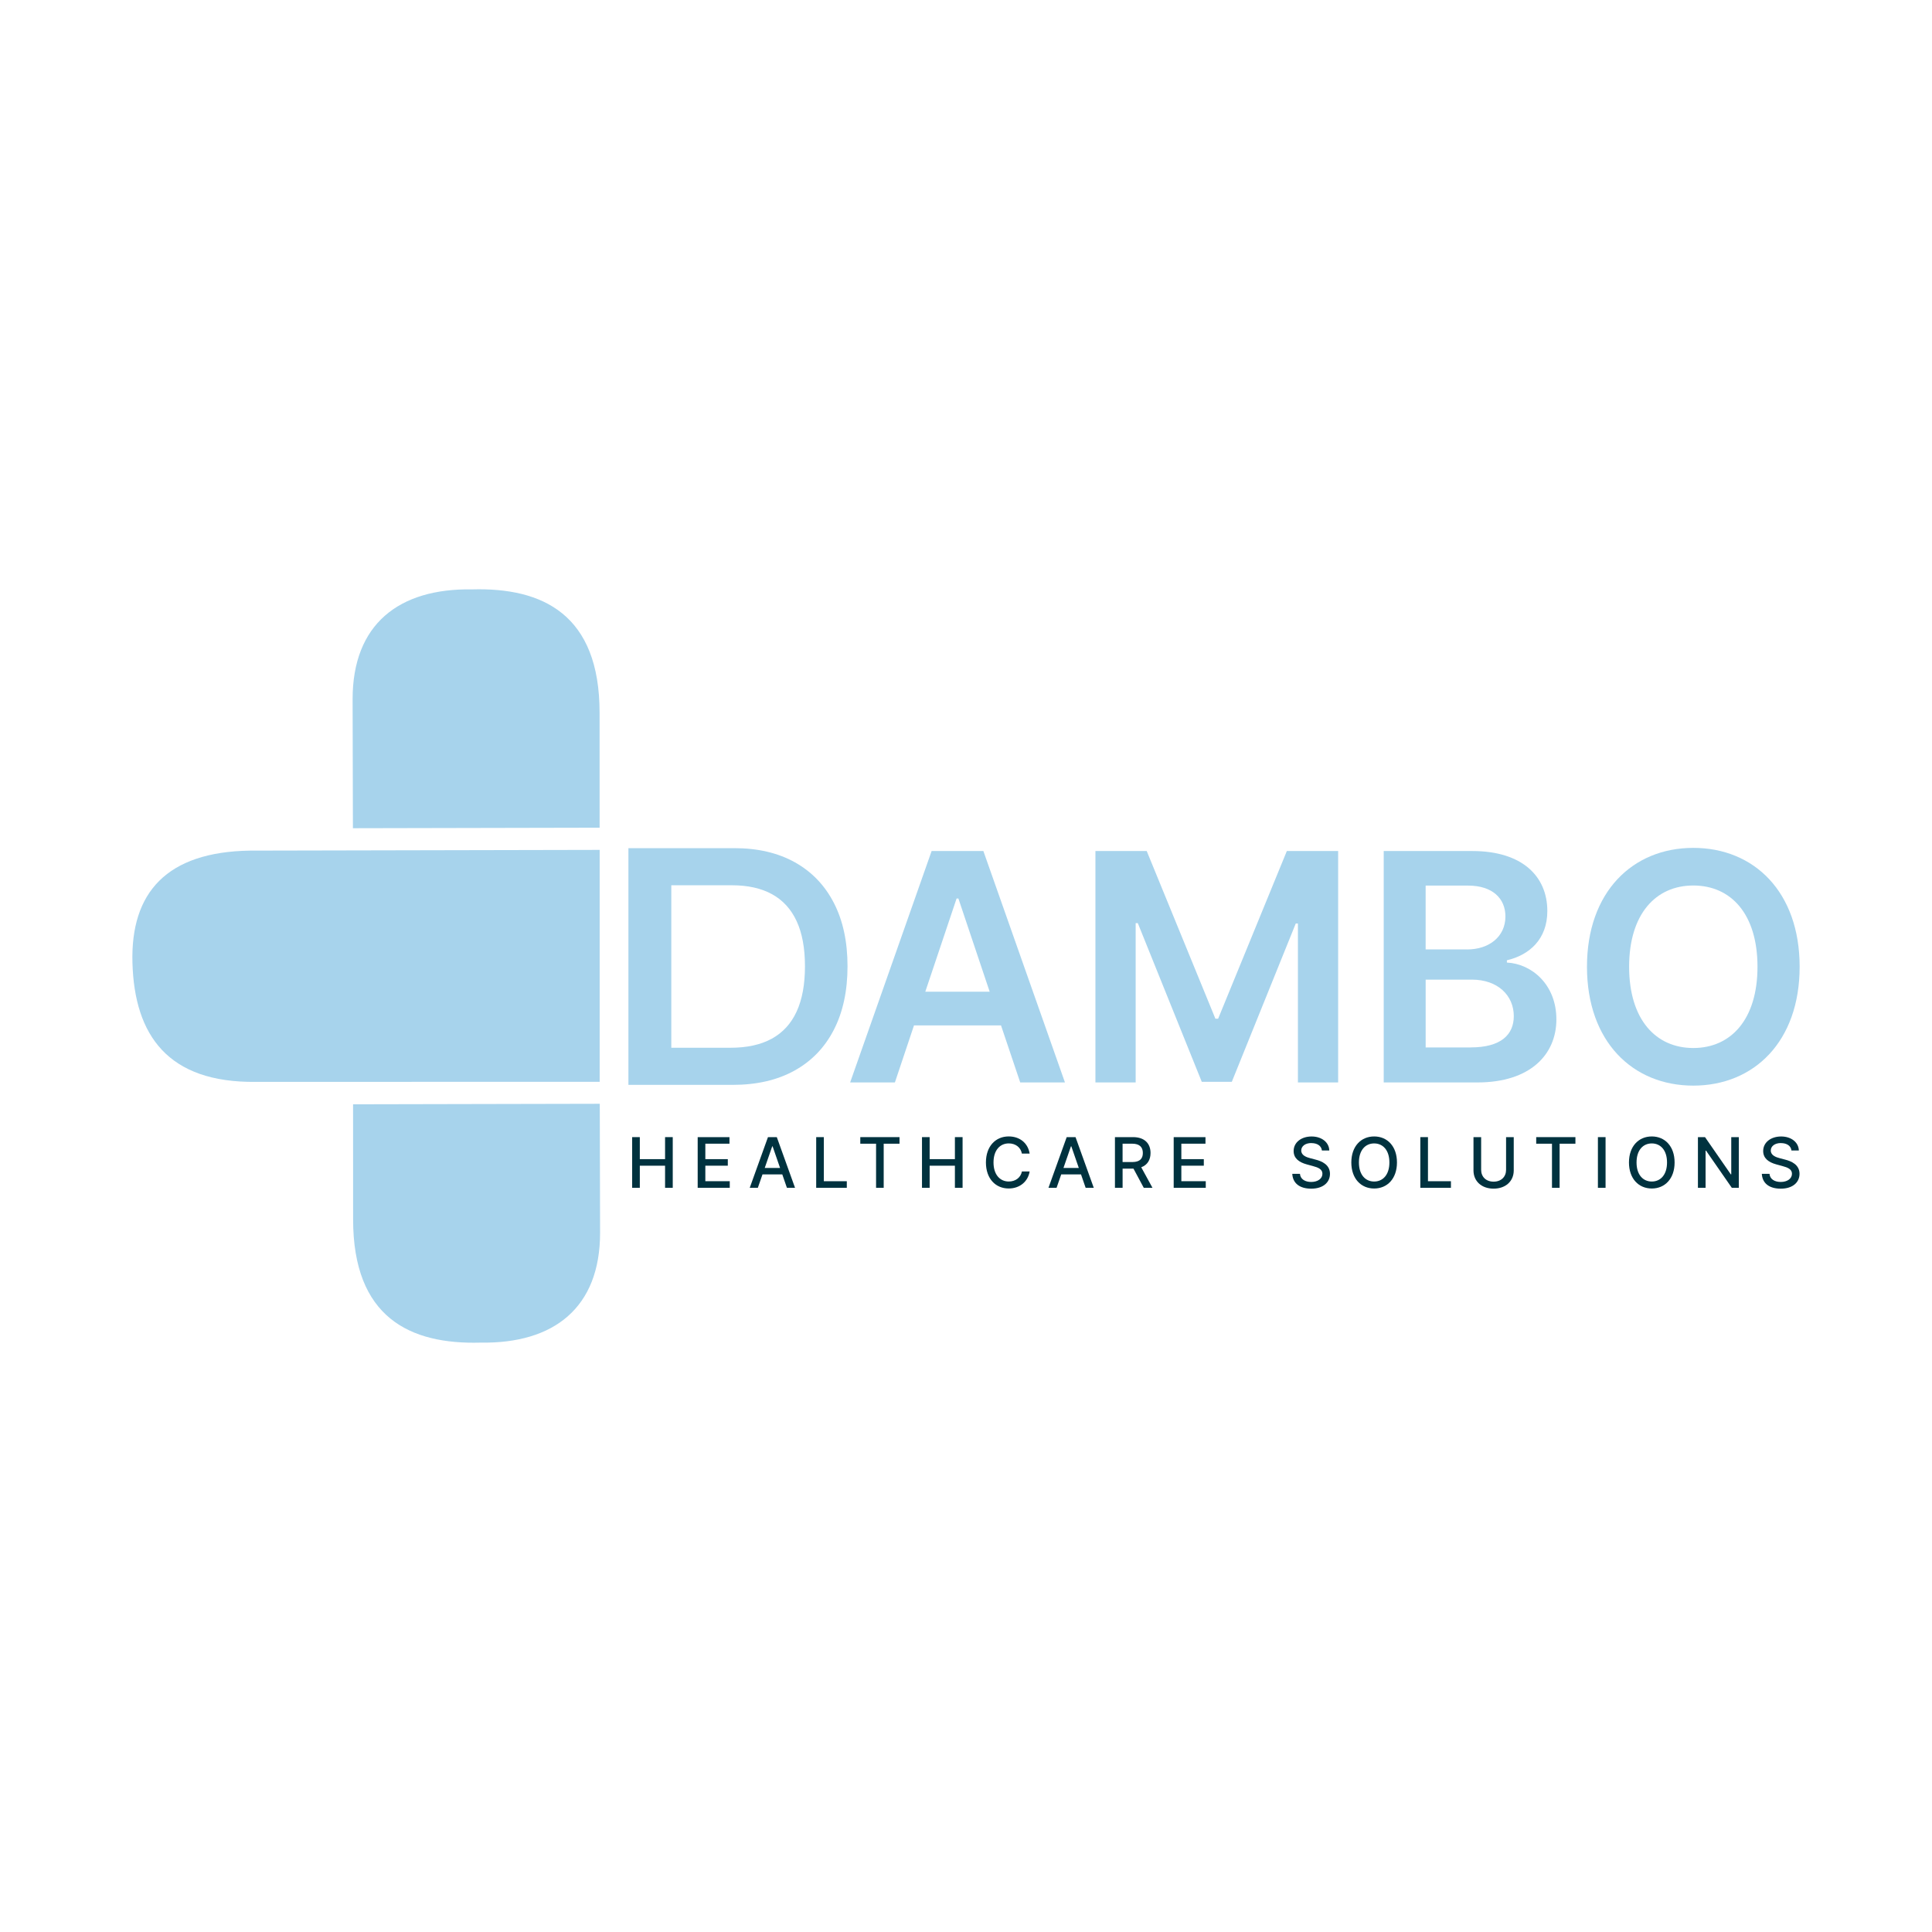 <?xml version="1.0" encoding="UTF-8"?>
<svg xmlns="http://www.w3.org/2000/svg" id="Livello_1" data-name="Livello 1" viewBox="0 0 1080 1080">
  <defs>
    <style>
      .cls-1 {
        fill: #00323f;
      }

      .cls-2 {
        fill: #a7d3ec;
      }
    </style>
  </defs>
  <g>
    <path class="cls-2" d="m475.23,605.1l45.55-129.37h28.93l45.61,129.37h-25.01l-10.74-31.9h-48.64l-10.68,31.9h-25.01Zm78.01-50.72l-17.49-52.11h-1.01l-17.5,52.11h36.01Z"></path>
    <path class="cls-2" d="m641.02,475.73l38.4,93.74h1.52l38.41-93.74h28.68v129.37h-22.49v-88.87h-1.2l-35.75,88.5h-16.8l-35.75-88.69h-1.2v89.06h-22.49v-129.37h28.68Z"></path>
    <path class="cls-2" d="m773.51,475.73h49.52c28.05,0,41.94,14.27,41.94,33.54,0,15.73-9.98,24.57-22.61,27.54v1.26c13.77.69,27.67,12.19,27.67,31.77s-14.53,35.25-44.15,35.25h-52.37v-129.37Zm46.62,55.02c12.19,0,21.41-7.07,21.41-18.45,0-9.98-7.14-17.25-20.91-17.25h-23.69v35.69h23.18Zm2.02,54.76c16.99,0,24.07-7.2,24.07-17.49,0-11.56-8.97-20.4-23.43-20.4h-25.84v37.9h25.2Z"></path>
    <path class="cls-2" d="m946.57,606.87c-33.98,0-59.44-24.7-59.44-66.45s25.46-66.45,59.44-66.45,59.44,24.63,59.44,66.45-25.52,66.45-59.44,66.45Zm0-111.87c-21.03,0-35.88,15.98-35.88,45.42s14.85,45.42,35.88,45.42,35.88-15.98,35.88-45.42-14.78-45.42-35.88-45.42Z"></path>
  </g>
  <g>
    <path class="cls-1" d="m353.38,635.66h4.28v12.31h14.12v-12.31h4.29v28.33h-4.29v-12.35h-14.12v12.35h-4.28v-28.33Z"></path>
    <path class="cls-1" d="m390.02,635.66h17.76v3.68h-13.49v8.63h12.56v3.67h-12.56v8.67h13.65v3.68h-17.93v-28.33Z"></path>
    <path class="cls-1" d="m419.11,663.99l10.19-28.33h4.94l10.19,28.33h-4.54l-2.59-7.5h-11.06l-2.6,7.5h-4.54Zm16.96-11.09l-4.18-12.09h-.22l-4.18,12.09h8.58Z"></path>
    <path class="cls-1" d="m456.25,635.66h4.28v24.65h12.84v3.68h-17.11v-28.33Z"></path>
    <path class="cls-1" d="m480.91,635.66h21.92v3.68h-8.84v24.65h-4.26v-24.65h-8.82v-3.68Z"></path>
    <path class="cls-1" d="m515.4,635.66h4.28v12.31h14.12v-12.31h4.29v28.33h-4.29v-12.35h-14.12v12.35h-4.28v-28.33Z"></path>
    <path class="cls-1" d="m571.25,644.87c-.71-3.67-3.73-5.7-7.34-5.7-4.88,0-8.53,3.78-8.53,10.65s3.66,10.65,8.52,10.65c3.58,0,6.63-1.99,7.36-5.62h4.32c-.93,5.62-5.48,9.52-11.7,9.52-7.36,0-12.74-5.49-12.74-14.55s5.41-14.55,12.74-14.55c5.99,0,10.73,3.54,11.7,9.6h-4.32Z"></path>
    <path class="cls-1" d="m586.1,663.99l10.19-28.33h4.94l10.19,28.33h-4.54l-2.59-7.5h-11.06l-2.6,7.5h-4.54Zm16.96-11.09l-4.18-12.09h-.22l-4.18,12.09h8.58Z"></path>
    <path class="cls-1" d="m623.25,635.66h10.1c6.57,0,9.81,3.67,9.81,8.88,0,3.8-1.73,6.69-5.2,7.98l6.28,11.47h-4.87l-5.75-10.72h-6.08v10.72h-4.28v-28.33Zm9.7,13.93c4.16,0,5.91-1.85,5.91-5.05s-1.74-5.21-5.96-5.21h-5.37v10.26h5.42Z"></path>
    <path class="cls-1" d="m656.11,635.66h17.76v3.68h-13.49v8.63h12.56v3.67h-12.56v8.67h13.65v3.68h-17.93v-28.33Z"></path>
    <path class="cls-1" d="m733.09,638.97c-3.49,0-5.69,1.78-5.69,4.19-.01,2.71,2.93,3.75,5.15,4.32l2.76.72c3.6.89,8.15,2.86,8.15,7.97,0,4.8-3.83,8.3-10.48,8.3s-10.32-3.17-10.59-8.3h4.29c.25,3.09,2.99,4.55,6.28,4.55,3.64,0,6.28-1.82,6.28-4.59,0-2.52-2.34-3.51-5.37-4.31l-3.35-.91c-4.55-1.23-7.37-3.54-7.37-7.48,0-4.88,4.36-8.13,10.04-8.13s9.77,3.29,9.89,7.83h-4.12c-.3-2.61-2.61-4.13-5.86-4.13Z"></path>
    <path class="cls-1" d="m768.16,664.38c-7.36,0-12.76-5.51-12.76-14.55s5.41-14.55,12.76-14.55,12.75,5.49,12.75,14.55-5.42,14.55-12.75,14.55Zm0-25.2c-4.88,0-8.52,3.75-8.52,10.65s3.64,10.65,8.52,10.65,8.52-3.75,8.52-10.65-3.65-10.65-8.52-10.65Z"></path>
    <path class="cls-1" d="m793.96,635.66h4.28v24.65h12.84v3.68h-17.11v-28.33Z"></path>
    <path class="cls-1" d="m846.19,635.66v18.63c0,5.95-4.47,10.17-11.26,10.17s-11.24-4.22-11.24-10.17v-18.63h4.28v18.28c0,3.85,2.67,6.61,6.97,6.61s6.97-2.77,6.97-6.61v-18.28h4.29Z"></path>
    <path class="cls-1" d="m858.75,635.66h21.92v3.68h-8.84v24.65h-4.26v-24.65h-8.82v-3.68Z"></path>
    <path class="cls-1" d="m897.52,663.99h-4.28v-28.33h4.28v28.33Z"></path>
    <path class="cls-1" d="m923.36,664.38c-7.36,0-12.76-5.51-12.76-14.55s5.41-14.55,12.76-14.55,12.75,5.49,12.75,14.55-5.42,14.55-12.75,14.55Zm0-25.2c-4.88,0-8.52,3.75-8.52,10.65s3.64,10.65,8.52,10.65,8.52-3.75,8.52-10.65-3.65-10.65-8.52-10.65Z"></path>
    <path class="cls-1" d="m972.02,663.99h-3.93l-14.4-20.77h-.26v20.77h-4.28v-28.33h3.96l14.41,20.8h.26v-20.8h4.23v28.33Z"></path>
    <path class="cls-1" d="m995.57,638.97c-3.49,0-5.69,1.78-5.69,4.19-.01,2.71,2.93,3.75,5.15,4.32l2.76.72c3.6.89,8.15,2.86,8.15,7.97,0,4.8-3.83,8.3-10.48,8.3s-10.32-3.17-10.59-8.3h4.29c.25,3.09,2.99,4.55,6.28,4.55,3.64,0,6.28-1.82,6.28-4.59,0-2.52-2.34-3.51-5.37-4.31l-3.35-.91c-4.55-1.23-7.37-3.54-7.37-7.48,0-4.88,4.36-8.13,10.04-8.13s9.77,3.29,9.89,7.83h-4.12c-.3-2.61-2.61-4.13-5.86-4.13Z"></path>
  </g>
  <path class="cls-2" d="m409.54,606.44h-58.25v-132.32h59.16c13.14,0,24.43,2.64,33.89,7.91,9.45,5.28,16.72,12.85,21.8,22.71,5.08,9.86,7.63,21.67,7.63,35.41s-2.55,25.63-7.66,35.54c-5.1,9.91-12.44,17.51-22.03,22.81-9.59,5.3-21.09,7.95-34.53,7.95Zm-34.28-20.74h33.12c9.21,0,16.9-1.69,23.06-5.07,6.16-3.38,10.79-8.44,13.89-15.18,3.1-6.74,4.65-15.17,4.65-25.29s-1.55-18.53-4.65-25.23c-3.1-6.7-7.68-11.71-13.73-15.05-6.05-3.34-13.55-5.01-22.51-5.01h-33.83v90.84Z"></path>
  <path class="cls-2" d="m335.19,462.69l-.02-64.12c.08-55.21-31.92-70.21-71.3-69.1-40.78-.66-66.76,19.37-66.76,61.35l.17,72.16,137.91-.29Z"></path>
  <path class="cls-2" d="m197.37,617.31l.02,64.12c-.08,55.21,31.92,70.21,71.3,69.1,40.78.66,66.76-19.37,66.76-61.35l-.17-72.16-137.91.29Z"></path>
  <path class="cls-2" d="m335.22,475.09l-195.54.41c-46.44.74-66.74,23.36-65.64,62.74,1.14,40.48,19.8,67.08,68.92,66.54l192.26-.05v-129.65Z"></path>
</svg>
